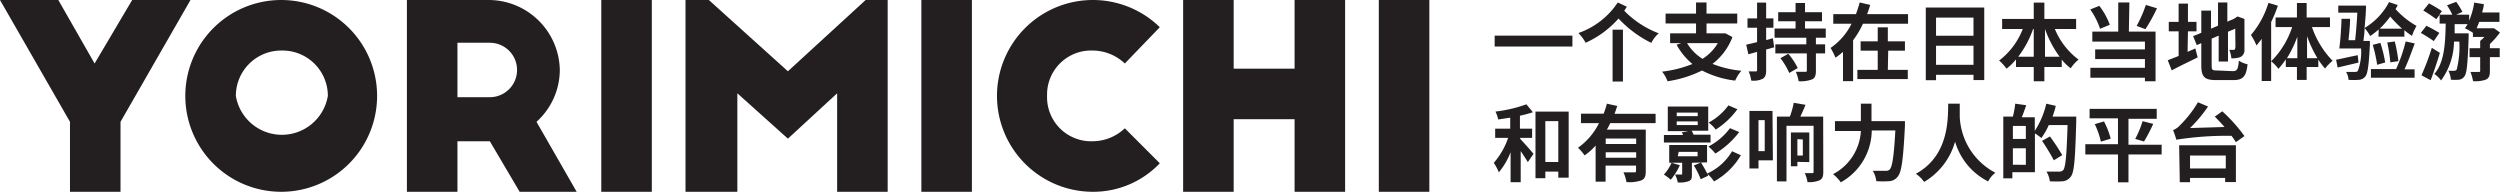 <svg xmlns="http://www.w3.org/2000/svg" width="192.92" height="14.8" viewBox="0 0 192.92 14.8">
  <defs>
    <style>
      .cls-1 {
        fill: #231f20;
      }
    </style>
  </defs>
  <title>logo_b_cn</title>
  <g id="レイヤー_2" data-name="レイヤー 2">
    <g id="レイヤー_1-2" data-name="レイヤー 1">
      <g id="Layer_2" data-name="Layer 2">
        <g id="logo">
          <g>
            <path class="cls-1" d="M9.3,9.4v5.4H5.4V9.4L0,0H4.5L7.3,4.9,10.2,0h4.5Z"/>
            <path class="cls-1" d="M21.7,0a7.4,7.4,0,1,1-7.4,7.4h0A7.4,7.4,0,0,1,21.7,0Zm0,3.9a3.5,3.5,0,0,0-3.5,3.5,3.6,3.6,0,0,0,7.1,0,3.5,3.5,0,0,0-3.5-3.5Z"/>
            <path class="cls-1" d="M40.1,14.8l-2.3-3.9H35.3v3.9H31.4V0h6.3a5.5,5.5,0,0,1,5.5,5.4,5.41,5.41,0,0,1-1.8,4l3.1,5.4ZM35.3,7.5h2.5a2.1,2.1,0,1,0,0-4.2H35.3Z"/>
            <path class="cls-1" d="M46.4,0h3.9V14.8H46.4Z"/>
            <path class="cls-1" d="M60.8,5.5l6-5.5h1.7V14.8H64.6V7.2l-3.8,3.5L56.9,7.2v7.6h-4V0h1.8Z"/>
            <path class="cls-1" d="M71.1,0H75V14.8H71.1Z"/>
            <path class="cls-1" d="M86.8,4.9a3.63,3.63,0,0,0-2.5-1,3.4,3.4,0,0,0-3.5,3.3v.2a3.4,3.4,0,0,0,3.3,3.5h.2a3.63,3.63,0,0,0,2.5-1l2.7,2.7a7.09,7.09,0,0,1-5.2,2.2A7.4,7.4,0,1,1,89.5,2.1Z"/>
            <path class="cls-1" d="M95.2,0V5.3h4.7V0h3.9V14.8H99.9V9.2H95.2v5.6H91.3V0Z"/>
            <path class="cls-1" d="M106.4,0h3.9V14.8h-3.9Z"/>
          </g>
        </g>
      </g>
      <g>
        <path class="cls-1" d="M121.34,2.75v.84h-6V2.75Z"/>
        <path class="cls-1" d="M125.54.52l-.2.31A7.37,7.37,0,0,0,128,2.57a2.41,2.41,0,0,0-.57.74,8.64,8.64,0,0,1-2.53-1.88,7.48,7.48,0,0,1-2.54,1.87,3.18,3.18,0,0,0-.56-.75A6,6,0,0,0,124.84.19Zm-1.1,1.77h.8v4h-.8Z"/>
        <path class="cls-1" d="M133.69,2.86a4.71,4.71,0,0,1-1.54,2.07,8.11,8.11,0,0,0,2.23.53,3,3,0,0,0-.48.76,7.42,7.42,0,0,1-2.56-.78,8.81,8.81,0,0,1-2.66.83,2.58,2.58,0,0,0-.42-.74,9.32,9.32,0,0,0,2.34-.59,5.13,5.13,0,0,1-1.22-1.49l.36-.12h-.86V2.57h2V1.81h-2.35V1.05h2.35V.19h.81v.86h2.37v.76h-2.37v.76H133l.14,0Zm-3.5.47a3.62,3.62,0,0,0,1.19,1.21,3.59,3.59,0,0,0,1.18-1.21Z"/>
        <path class="cls-1" d="M136.91,3.65l-.62.17V5.41c0,.36-.06.54-.26.67a1.65,1.65,0,0,1-.89.14,2.81,2.81,0,0,0-.2-.71h.54c.07,0,.11,0,.11-.11V4l-.67.19-.17-.74.84-.2V2.14h-.74V1.42h.74V.2h.7V1.42h.56v.72h-.56v.95l.52-.14Zm3.22-.74v.51h.71v.7h-.71V5.45c0,.39-.07.58-.33.69a2.62,2.62,0,0,1-1,.13,3.22,3.22,0,0,0-.22-.73h.73c.09,0,.12,0,.12-.11V4.12H137v-.7h2.39V2.91h-2.45V2.2h1.62V1.64h-1.34V.94h1.34V.23h.73V.94h1.31v.7h-1.31V2.2h1.6v.71ZM138,4.15a5.37,5.37,0,0,1,.73,1.1l-.66.38a5.18,5.18,0,0,0-.68-1.14Z"/>
        <path class="cls-1" d="M147.24,1.09v.74h-3.48A6.86,6.86,0,0,1,143,3.11V6.26h-.78V4a5,5,0,0,1-.58.45,5.28,5.28,0,0,0-.38-.75,4.91,4.91,0,0,0,1.62-1.87h-1.41V1.09h1.75c.11-.3.21-.6.29-.9l.81.19c-.07.24-.15.48-.24.71Zm-1.56,4.3h1.54V6.1h-3.89V5.39h1.57V3.91h-1.32V3.19h1.32V2.11h.78V3.19H147v.72h-1.29Z"/>
        <path class="cls-1" d="M153.12.58v5.6h-.83V5.77H149.4v.42h-.79V.58Zm-3.72.78v1.4h2.89V1.36ZM152.29,5V3.53H149.4V5Z"/>
        <path class="cls-1" d="M158.57,2.24A5.6,5.6,0,0,0,160.4,4.6a3,3,0,0,0-.61.67,4,4,0,0,1-.69-.67v.57h-1.34v1.1h-.82V5.17h-1.37V4.59a4.44,4.44,0,0,1-.73.71,3.78,3.78,0,0,0-.57-.63,5.55,5.55,0,0,0,1.82-2.43H154.5V1.46h2.44V.2h.82V1.46h2.45v.78Zm-1.63,2.14V2.24h-.05a7.69,7.69,0,0,1-1.15,2.14Zm2,0a8.21,8.21,0,0,1-1.13-2.14h0V4.38Z"/>
        <path class="cls-1" d="M162.06,2.22A5.84,5.84,0,0,0,161.3.73l.7-.28a5.51,5.51,0,0,1,.81,1.46Zm2.22.22h2.06V6.27h-.82V6h-4.21V5.23h4.21V4.56h-3.84V3.81h3.84v-.6h-4.06V2.44h2V.19h.86Zm2.17-1.8a13.68,13.68,0,0,1-.89,1.61L164.88,2a9.45,9.45,0,0,0,.71-1.62Z"/>
        <path class="cls-1" d="M168.81,4l.6-.26.18.69c-.69.34-1.43.69-2,1l-.31-.78.84-.33V2.42h-.76V1.69h.76V.28h.72V1.69h.66v.73h-.66Zm3.48,1.49c.35,0,.42-.15.48-.81a1.91,1.91,0,0,0,.67.28c-.1.91-.33,1.22-1.09,1.22H171c-.87,0-1.13-.24-1.13-1.13V3.33l-.35.15-.28-.69.63-.26V.82h.75V2.21l.54-.23V.19h.72V1.67l.51-.22.14-.09.13-.09.54.19,0,.13c0,1.23,0,2,0,2.28a.57.57,0,0,1-.33.54,1.93,1.93,0,0,1-.68.09,2.21,2.21,0,0,0-.16-.65h.31c.08,0,.12,0,.15-.14s0-.58,0-1.5l-.56.24v2.3h-.72v-2l-.54.23V5c0,.38,0,.44.45.44Z"/>
        <path class="cls-1" d="M175.78.44a11.18,11.18,0,0,1-.52,1.26V6.25h-.73V3c-.13.18-.27.35-.4.51a4.91,4.91,0,0,0-.43-.81A6.86,6.86,0,0,0,175.05.22Zm2.63,1.65A7,7,0,0,0,180,4.69a3.68,3.68,0,0,0-.58.6,5.64,5.64,0,0,1-.52-.69v.57H178v1h-.75v-1h-.86V4.58a5.43,5.43,0,0,1-.57.73,3.08,3.08,0,0,0-.56-.58,6.61,6.61,0,0,0,1.62-2.64h-1.28V1.35h1.65V.23H178V1.35h1.8v.74Zm-1.13,2.4V2.83a8.8,8.8,0,0,1-.8,1.66Zm1.55,0a9.51,9.51,0,0,1-.8-1.7v1.7Z"/>
        <path class="cls-1" d="M182,4.83l-1.61.38-.12-.6c.43-.08,1-.22,1.67-.35Zm1.56-2.56a7.23,7.23,0,0,1-.65.51,4.73,4.73,0,0,0-.44-.62c0,.37-.06.74-.09,1h.5s0,.2,0,.28c-.08,1.61-.17,2.25-.36,2.47a.69.69,0,0,1-.49.25,5.25,5.25,0,0,1-.8,0,1.28,1.28,0,0,0-.19-.61l.68,0a.26.26,0,0,0,.23-.08,4.19,4.19,0,0,0,.25-1.73h-1.68c.08-.59.15-1.55.17-2.29l.66,0c0,.52-.07,1.13-.12,1.65h.51c.07-.58.13-1.38.17-2.12h-1.47V.43h2.14c0,.53-.06,1.16-.11,1.73a5.09,5.09,0,0,0,1.89-2l.67.23-.17.31A6.43,6.43,0,0,0,186.48,2a3.8,3.8,0,0,0-.35.77,5.63,5.63,0,0,1-.59-.44v.5h-2Zm2.78,1.08c-.24.66-.52,1.42-.79,2h.78V6h-3.37V5.33h1.94a11.65,11.65,0,0,0,.74-2.13ZM183.44,5a11.06,11.06,0,0,0-.34-1.54l.59-.15a10,10,0,0,1,.37,1.51Zm1.92-2.79a9.93,9.93,0,0,1-.91-.93,6.59,6.59,0,0,1-.81.93Zm-.9,2.6a13.7,13.7,0,0,0-.24-1.53l.58-.08a11.74,11.74,0,0,1,.28,1.52Z"/>
        <path class="cls-1" d="M187.81,3.17a11.41,11.41,0,0,0-1-.63l.43-.55a11,11,0,0,1,1,.55Zm.47.91c-.21.7-.47,1.47-.71,2.11l-.71-.38a19.29,19.29,0,0,0,.8-2.12Zm3.86-.36h.76v.69h-.76V5.48c0,.35-.06.54-.3.66a2.33,2.33,0,0,1-1,.12,3.78,3.78,0,0,0-.2-.71h.64c.08,0,.11,0,.11-.09V4.41h-.82V3.72h.82V3.16c.1-.09.22-.19.33-.31h-.89V2.53a4.71,4.71,0,0,0-.62-.35,2.53,2.53,0,0,0,.21-.32h-1c0,.24,0,.48,0,.71h1.08v.31c-.07,2-.14,2.79-.32,3a.58.58,0,0,1-.42.27,3.94,3.94,0,0,1-.63,0,1.87,1.87,0,0,0-.19-.69,4.14,4.14,0,0,0,.45,0,.21.21,0,0,0,.19-.1,7,7,0,0,0,.2-2.15h-.41a5.17,5.17,0,0,1-1,3,1.78,1.78,0,0,0-.52-.5c.79-.9.85-2.4.88-3.89h-.47V1.14l-.26.34a11.54,11.54,0,0,0-1-.67l.44-.55c.32.17.78.44,1,.6l-.2.27h1a5.27,5.27,0,0,0-.41-.72l.71-.27a5.33,5.33,0,0,1,.48.78l-.48.21h1v.46A5.77,5.77,0,0,0,190.93.2l.74.12c0,.22-.08.43-.13.64h1.34v.73h-1.56l-.2.49h1.2l.14,0,.46.33a7.2,7.2,0,0,1-.78.89Z"/>
        <path class="cls-1" d="M117.34,10.75c.26.26.85.94,1,1.12l-.44.64c-.13-.22-.34-.54-.55-.85v2.4h-.78V11.75a5.56,5.56,0,0,1-.91,1.55,3.42,3.42,0,0,0-.39-.73,5.76,5.76,0,0,0,1.11-1.93h-1V9.93h1.16V9.08l-.93.14a2.32,2.32,0,0,0-.21-.61,10.79,10.79,0,0,0,2.39-.56l.5.61c-.29.1-.63.19-1,.27v1h.94v.71h-.94Zm3.71-2.14v5.1h-.8v-.47h-1v.51h-.76V8.61Zm-.8,3.89V9.35h-1V12.5Z"/>
        <path class="cls-1" d="M124.26,9.5A5,5,0,0,1,124,10h3v3.21c0,.38-.07.59-.34.71a2.91,2.91,0,0,1-1.15.13,3,3,0,0,0-.23-.75c.33,0,.71,0,.82,0s.15,0,.15-.13v-.39h-2.35v1.24h-.77V11.23a4.37,4.37,0,0,1-.85.76,4.07,4.07,0,0,0-.51-.59,5,5,0,0,0,1.62-1.9H122V8.77h1.75A5.94,5.94,0,0,0,124,8l.8.18c-.07.2-.13.4-.21.6h3.17V9.5Zm2,1.19h-2.35v.42h2.35Zm0,1.48v-.42h-2.35v.42Z"/>
        <path class="cls-1" d="M129.63,12.75a5,5,0,0,1-.7,1.12,4.32,4.32,0,0,0-.53-.4,3.32,3.32,0,0,0,.59-.91ZM132,11H128.4v-.58h1.47c0-.07-.06-.14-.1-.2l.51-.1H128.7V8.22h3.12v1.87h-1.28a2.1,2.1,0,0,1,.15.3H132Zm-1.44,1.56v.85c0,.32,0,.48-.27.58a2.13,2.13,0,0,1-.82.09,2.21,2.21,0,0,0-.21-.61h.46c.07,0,.09,0,.09-.08v-.83h-1V11.19h2.92v1.34Zm-1.17-3.6h1.62V8.69h-1.62Zm0,.69h1.62V9.37h-1.62Zm.08,2.41H131v-.34h-1.46Zm4.87-.08A5.49,5.49,0,0,1,132.27,14a3.41,3.41,0,0,0-.51-.59l.06.15-.58.27a6.14,6.14,0,0,0-.53-1.06l.55-.23a9.12,9.12,0,0,1,.48.85,4.23,4.23,0,0,0,1.92-1.72Zm-.27-3.55A6.11,6.11,0,0,1,132.4,10a2.57,2.57,0,0,0-.55-.54,4.57,4.57,0,0,0,1.53-1.33Zm.14,1.76a6.59,6.59,0,0,1-1.84,1.66,3.06,3.06,0,0,0-.54-.54,4.91,4.91,0,0,0,1.67-1.42Z"/>
        <path class="cls-1" d="M136.81,12.37H135.7V13H135V8.56h1.78Zm-1.11-3.1v2.39h.48V9.27Zm5,4c0,.34-.07.53-.28.64a2,2,0,0,1-.94.14,2.4,2.4,0,0,0-.21-.69h.57c.08,0,.11,0,.11-.11V9.71h-2.09V14h-.74v-5h1a6.37,6.37,0,0,0,.3-1.07l.91.16c-.13.32-.27.63-.4.91h1.76Zm-2-.78v.34h-.5V10.22h1.42v2.29Zm0-1.75V12h.42V10.76Z"/>
        <path class="cls-1" d="M147,9.35s0,.26,0,.37c-.13,2.58-.26,3.56-.55,3.9a.87.87,0,0,1-.66.36,6.94,6.94,0,0,1-1,0,2,2,0,0,0-.27-.8c.41,0,.79,0,1,0a.37.37,0,0,0,.31-.11c.19-.2.32-1,.43-3h-1.82a4.63,4.63,0,0,1-2.39,4,3,3,0,0,0-.6-.63,4,4,0,0,0,2.15-3.33h-2V9.35h2V8h.82V9.35Z"/>
        <path class="cls-1" d="M151.23,8c0,.27,0,.63,0,1a5.12,5.12,0,0,0,2.75,4.33,2,2,0,0,0-.56.67,5,5,0,0,1-2.55-3.07,5.27,5.27,0,0,1-2.39,3.11,2.4,2.4,0,0,0-.64-.63C150.44,12,150.31,9.1,150.34,8Z"/>
        <path class="cls-1" d="M160.22,9s0,.26,0,.35c-.08,2.9-.15,3.94-.42,4.28a.88.88,0,0,1-.62.36,8.34,8.34,0,0,1-1,0,1.87,1.87,0,0,0-.26-.75c.42,0,.8,0,1,0a.38.38,0,0,0,.29-.11c.19-.21.27-1.19.34-3.48H158.1a5.37,5.37,0,0,1-.57,1,5.6,5.6,0,0,0-.5-.36v3h-1.74v.47h-.7V9h.74a6.59,6.59,0,0,0,.18-1l.85.12c-.11.33-.23.65-.34.93h1v1.05A6.62,6.62,0,0,0,157.91,8l.73.17a6.55,6.55,0,0,1-.25.83Zm-3.89.72h-1v1h1Zm0,3V11.44h-1v1.27Zm2.16-.35a15.87,15.87,0,0,0-.91-1.5l.61-.34a16.06,16.06,0,0,1,.95,1.44Z"/>
        <path class="cls-1" d="M166.81,11.92h-2.56v2.15h-.81V11.92h-2.52v-.79h2.52v-2h-2.19V8.4h5.18v.77h-2.18v2h2.56Zm-4.45-2.55a6.26,6.26,0,0,1,.52,1.33l-.76.23a6.25,6.25,0,0,0-.47-1.35Zm2.41,1.35a7.59,7.59,0,0,0,.57-1.37l.82.21a12.81,12.81,0,0,1-.71,1.36Z"/>
        <path class="cls-1" d="M171.49,8.59a12.2,12.2,0,0,1,1.71,1.91l-.66.47c-.09-.14-.2-.31-.34-.49a25.56,25.56,0,0,0-4.26.3,5.87,5.87,0,0,0-.25-.74,1.41,1.41,0,0,0,.54-.38,8.49,8.49,0,0,0,1.38-1.77l.78.33A10.5,10.5,0,0,1,169,9.88l2.66-.08c-.25-.29-.51-.56-.75-.8Zm-3.33,2.62h4.38v2.84h-.83v-.32H169v.33h-.79ZM169,12v1h2.76V12Z"/>
      </g>
    </g>
  </g>
</svg>
